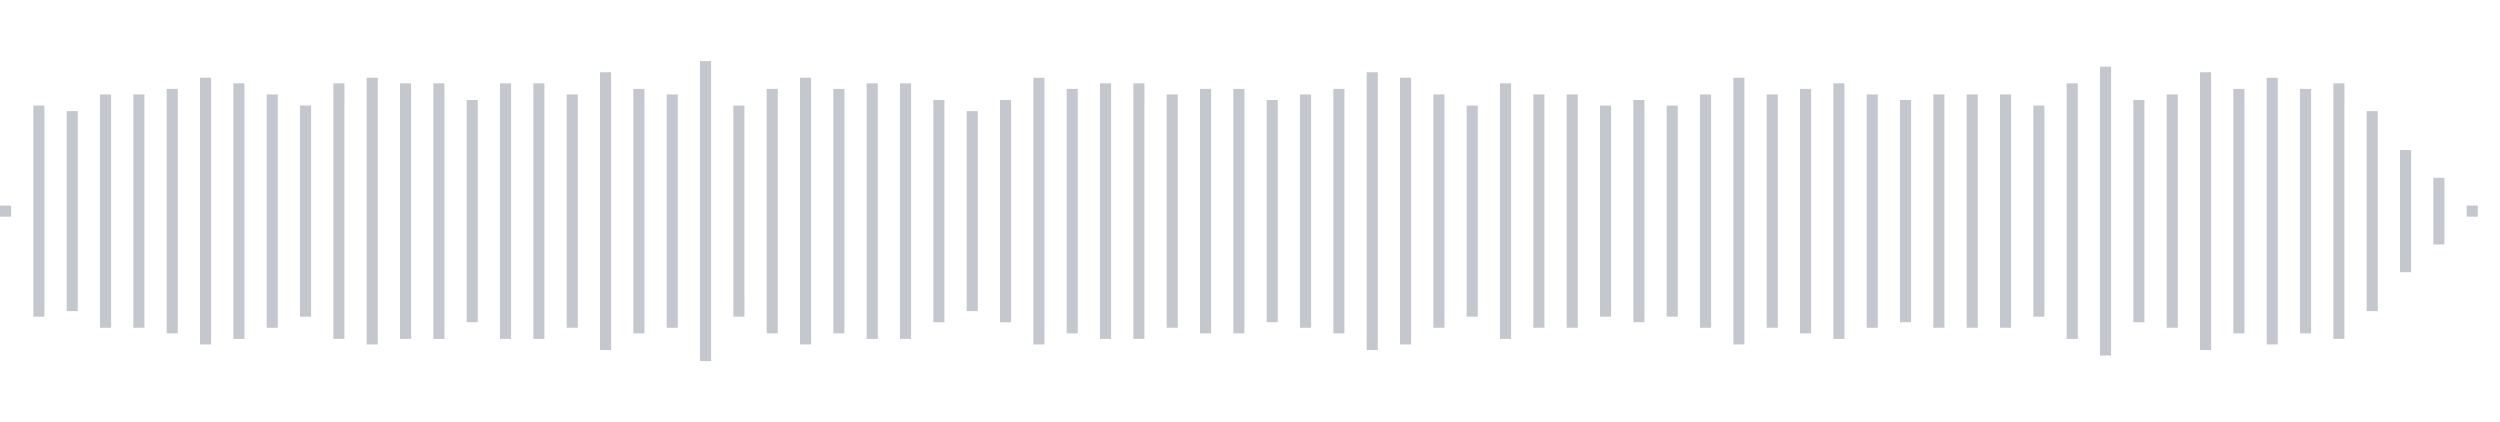 <svg xmlns="http://www.w3.org/2000/svg" xmlns:xlink="http://www.w3/org/1999/xlink" viewBox="0 0 225 38" preserveAspectRatio="none" width="100%" height="100%" fill="#C4C8CE"><g id="waveform-1d86a5ac-4d5a-4f7b-b572-82653d34f5bb"><rect x="0" y="18.5" width="1" height="1"/><rect x="3" y="9.5" width="1" height="19"/><rect x="6" y="10.0" width="1" height="18"/><rect x="9" y="8.5" width="1" height="21"/><rect x="12" y="8.5" width="1" height="21"/><rect x="15" y="8.0" width="1" height="22"/><rect x="18" y="7.0" width="1" height="24"/><rect x="21" y="7.5" width="1" height="23"/><rect x="24" y="8.5" width="1" height="21"/><rect x="27" y="9.5" width="1" height="19"/><rect x="30" y="7.5" width="1" height="23"/><rect x="33" y="7.0" width="1" height="24"/><rect x="36" y="7.5" width="1" height="23"/><rect x="39" y="7.5" width="1" height="23"/><rect x="42" y="9.0" width="1" height="20"/><rect x="45" y="7.5" width="1" height="23"/><rect x="48" y="7.5" width="1" height="23"/><rect x="51" y="8.5" width="1" height="21"/><rect x="54" y="6.5" width="1" height="25"/><rect x="57" y="8.0" width="1" height="22"/><rect x="60" y="8.5" width="1" height="21"/><rect x="63" y="5.5" width="1" height="27"/><rect x="66" y="9.5" width="1" height="19"/><rect x="69" y="8.0" width="1" height="22"/><rect x="72" y="7.0" width="1" height="24"/><rect x="75" y="8.0" width="1" height="22"/><rect x="78" y="7.5" width="1" height="23"/><rect x="81" y="7.5" width="1" height="23"/><rect x="84" y="9.0" width="1" height="20"/><rect x="87" y="10.0" width="1" height="18"/><rect x="90" y="9.0" width="1" height="20"/><rect x="93" y="7.0" width="1" height="24"/><rect x="96" y="8.0" width="1" height="22"/><rect x="99" y="7.5" width="1" height="23"/><rect x="102" y="7.5" width="1" height="23"/><rect x="105" y="8.5" width="1" height="21"/><rect x="108" y="8.0" width="1" height="22"/><rect x="111" y="8.0" width="1" height="22"/><rect x="114" y="9.0" width="1" height="20"/><rect x="117" y="8.5" width="1" height="21"/><rect x="120" y="8.0" width="1" height="22"/><rect x="123" y="6.5" width="1" height="25"/><rect x="126" y="7.0" width="1" height="24"/><rect x="129" y="8.5" width="1" height="21"/><rect x="132" y="9.5" width="1" height="19"/><rect x="135" y="7.5" width="1" height="23"/><rect x="138" y="8.5" width="1" height="21"/><rect x="141" y="8.5" width="1" height="21"/><rect x="144" y="9.5" width="1" height="19"/><rect x="147" y="9.0" width="1" height="20"/><rect x="150" y="9.5" width="1" height="19"/><rect x="153" y="8.5" width="1" height="21"/><rect x="156" y="7.0" width="1" height="24"/><rect x="159" y="8.5" width="1" height="21"/><rect x="162" y="8.0" width="1" height="22"/><rect x="165" y="7.5" width="1" height="23"/><rect x="168" y="8.5" width="1" height="21"/><rect x="171" y="9.0" width="1" height="20"/><rect x="174" y="8.5" width="1" height="21"/><rect x="177" y="8.5" width="1" height="21"/><rect x="180" y="8.5" width="1" height="21"/><rect x="183" y="9.5" width="1" height="19"/><rect x="186" y="7.5" width="1" height="23"/><rect x="189" y="6.0" width="1" height="26"/><rect x="192" y="9.0" width="1" height="20"/><rect x="195" y="8.5" width="1" height="21"/><rect x="198" y="6.5" width="1" height="25"/><rect x="201" y="8.0" width="1" height="22"/><rect x="204" y="7.0" width="1" height="24"/><rect x="207" y="8.0" width="1" height="22"/><rect x="210" y="7.5" width="1" height="23"/><rect x="213" y="10.0" width="1" height="18"/><rect x="216" y="13.5" width="1" height="11"/><rect x="219" y="16.0" width="1" height="6"/><rect x="222" y="18.5" width="1" height="1"/></g></svg>
